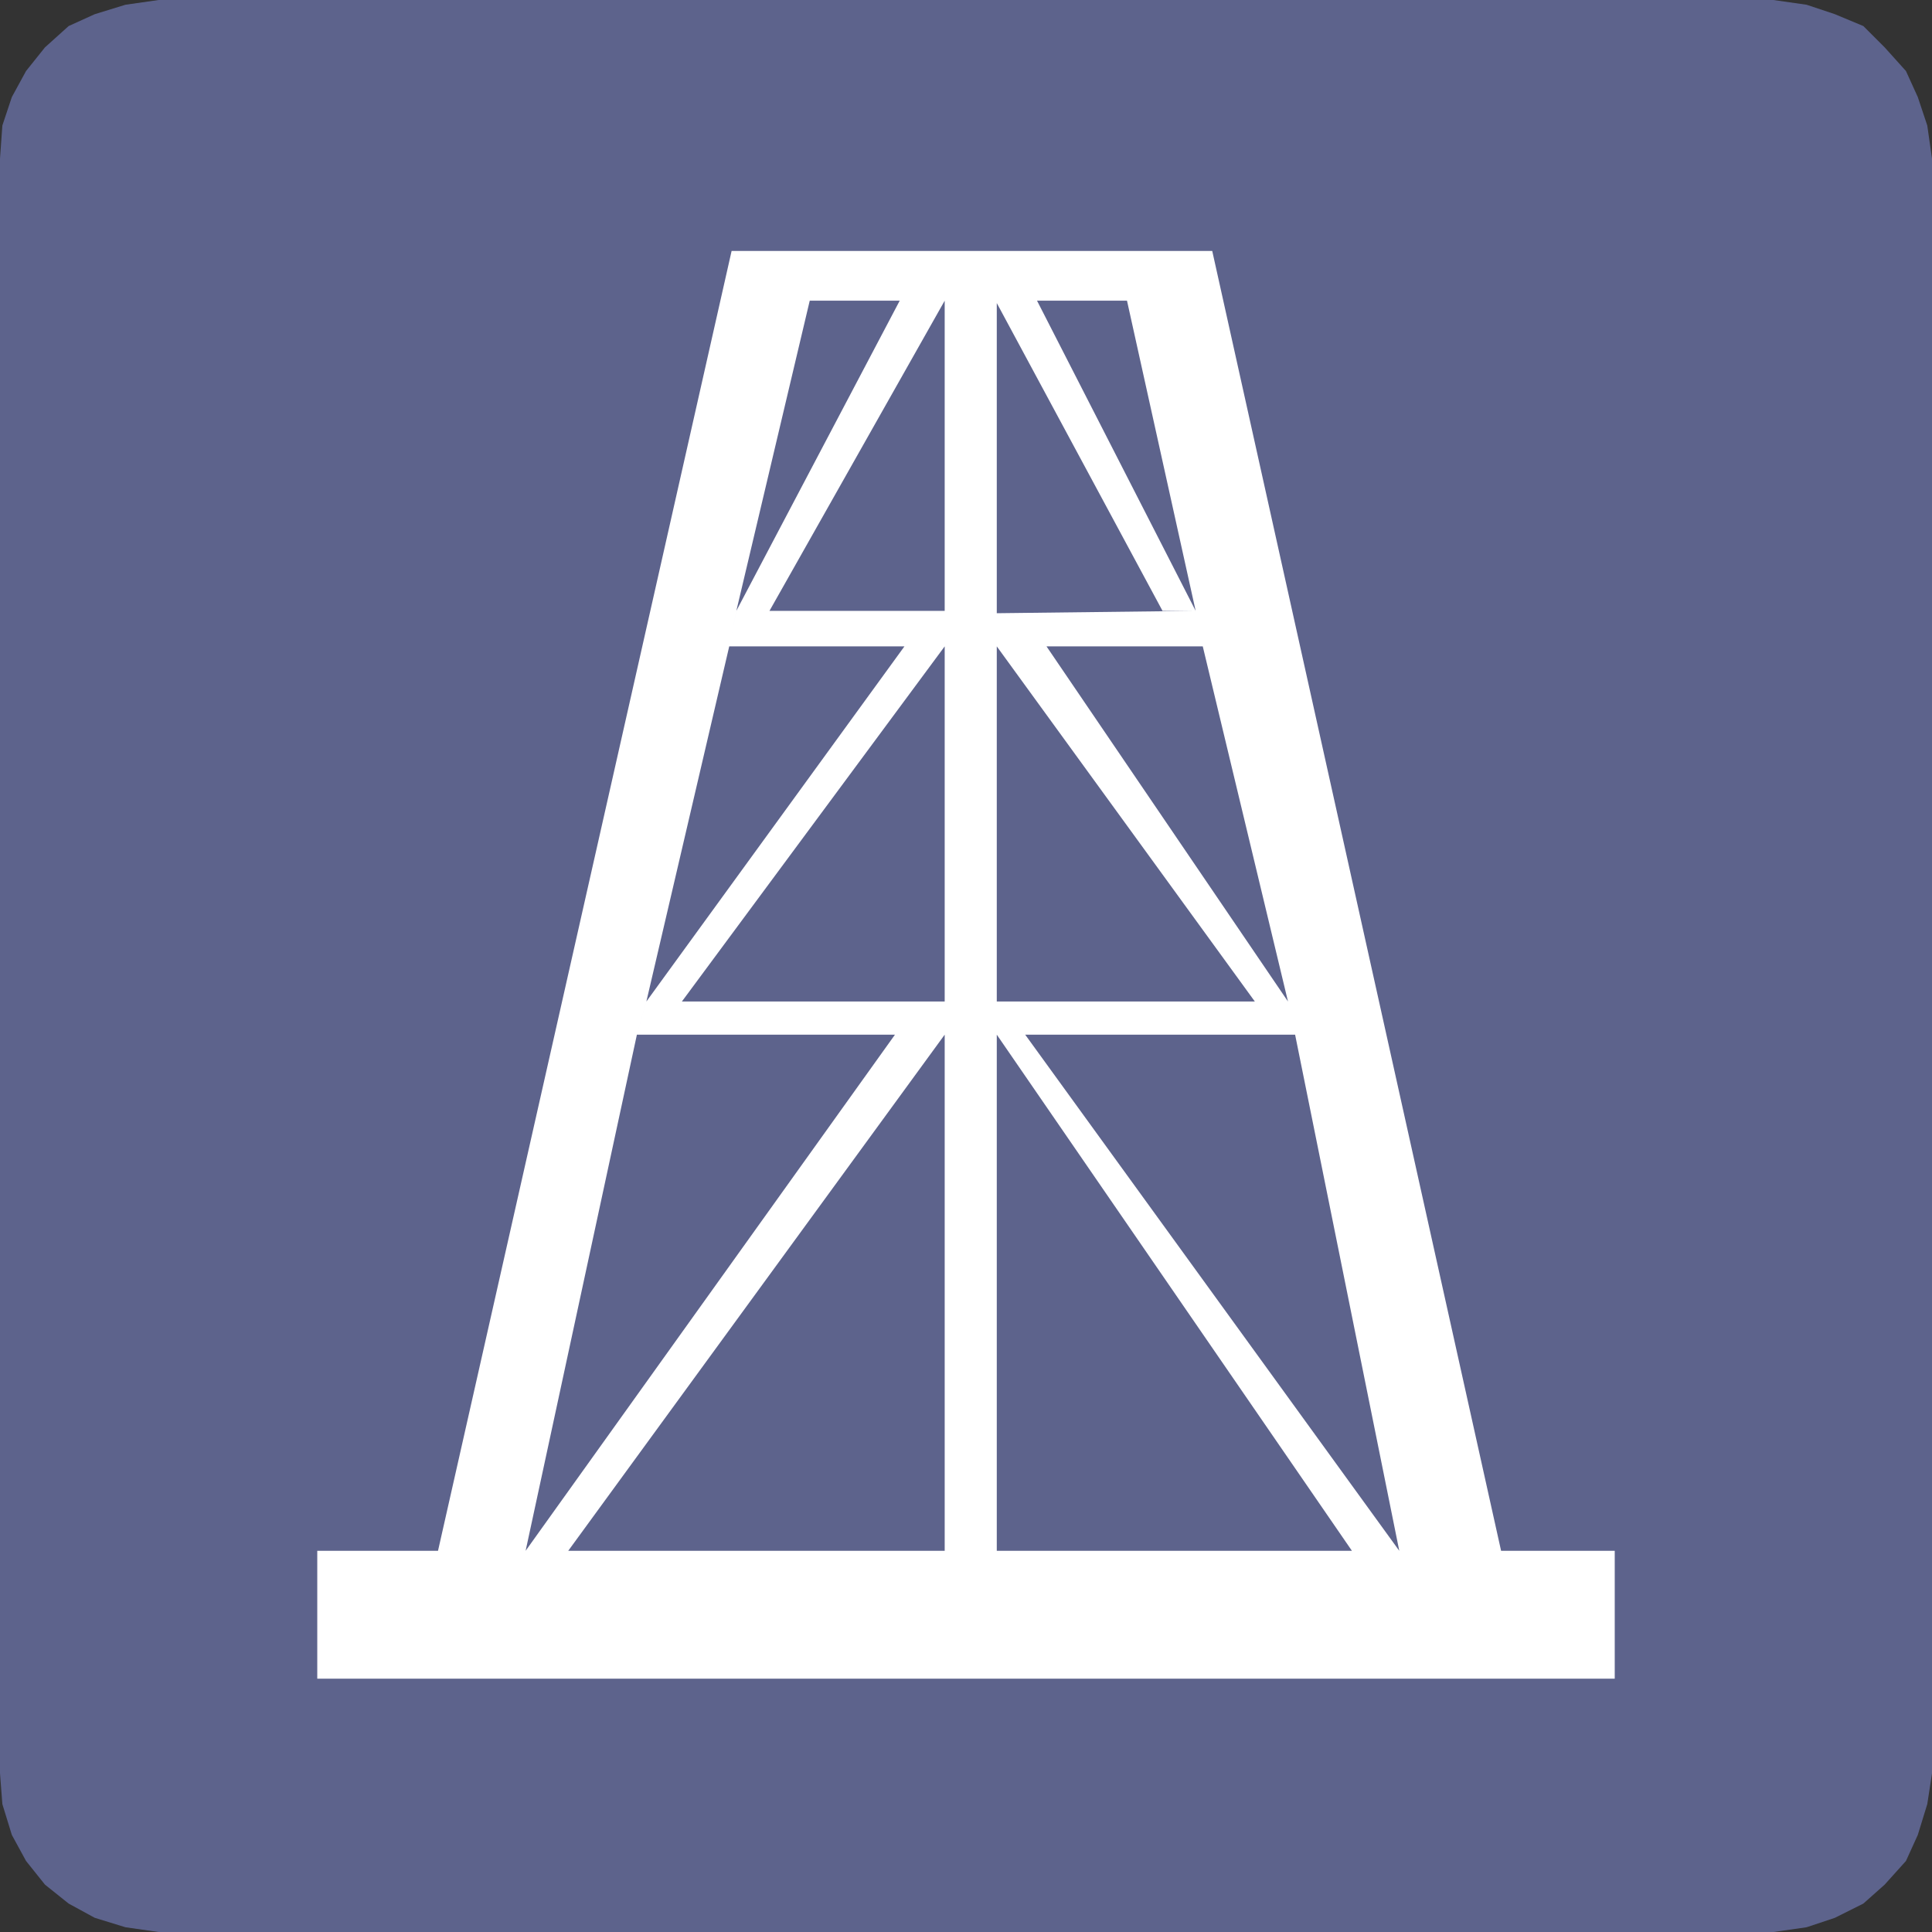 <svg xmlns="http://www.w3.org/2000/svg" width="612" height="612"><rect width="100%" height="100%" fill="#333333" stroke="none"/><path fill="#5d638c" fill-rule="evenodd" d="M50.25 0h511.5l10.5 1.5 9 3 9 3.75L597 15l6.75 7.5 3.75 8.25 3 9 1.5 10.5v511.5l-1.5 9.75-3 9.75-3.75 8.25L597 597l-6.75 6-9 4.5-9 3-10.5 1.5H50.25l-10.5-1.5-9.75-3-8.25-4.5-7.5-6-6-7.5-4.5-8.25-3-9.75-.75-9.75V50.25l.75-10.5 3-9 4.5-8.25 6-7.5 7.5-6.75L30 4.5l9.75-3L50.25 0"/><path fill="#fff" fill-rule="evenodd" d="m410.25 327.75 33 163.5h32.25L384 79.5H231.75l-93 411.75h27.75l35.25-163.5 3-10.5L231 204.75l2.25-11.25 23.25-98.25H285l-51.75 98.25h10.5l55.5-98.25v98.25h-66L231 204.75h55.5l-81.75 112.5H216l83.25-112.5v112.5h-94.5l-3 10.5h81.75l-117 163.5H180l119.25-163.5v163.5h16.5v-163.5l112.5 163.5h15l-118.5-163.5h85.5l-2.25-10.5h-92.25v-112.5l81.75 112.5H408l-76.5-112.5H381l-2.25-11.25-63 .75V96l52.5 97.5h10.5L328.5 95.25H357l21.75 98.25 2.25 11.25 27 112.5 2.25 10.5M100.5 491.25v40.5h411v-40.5h-411"/></svg>
